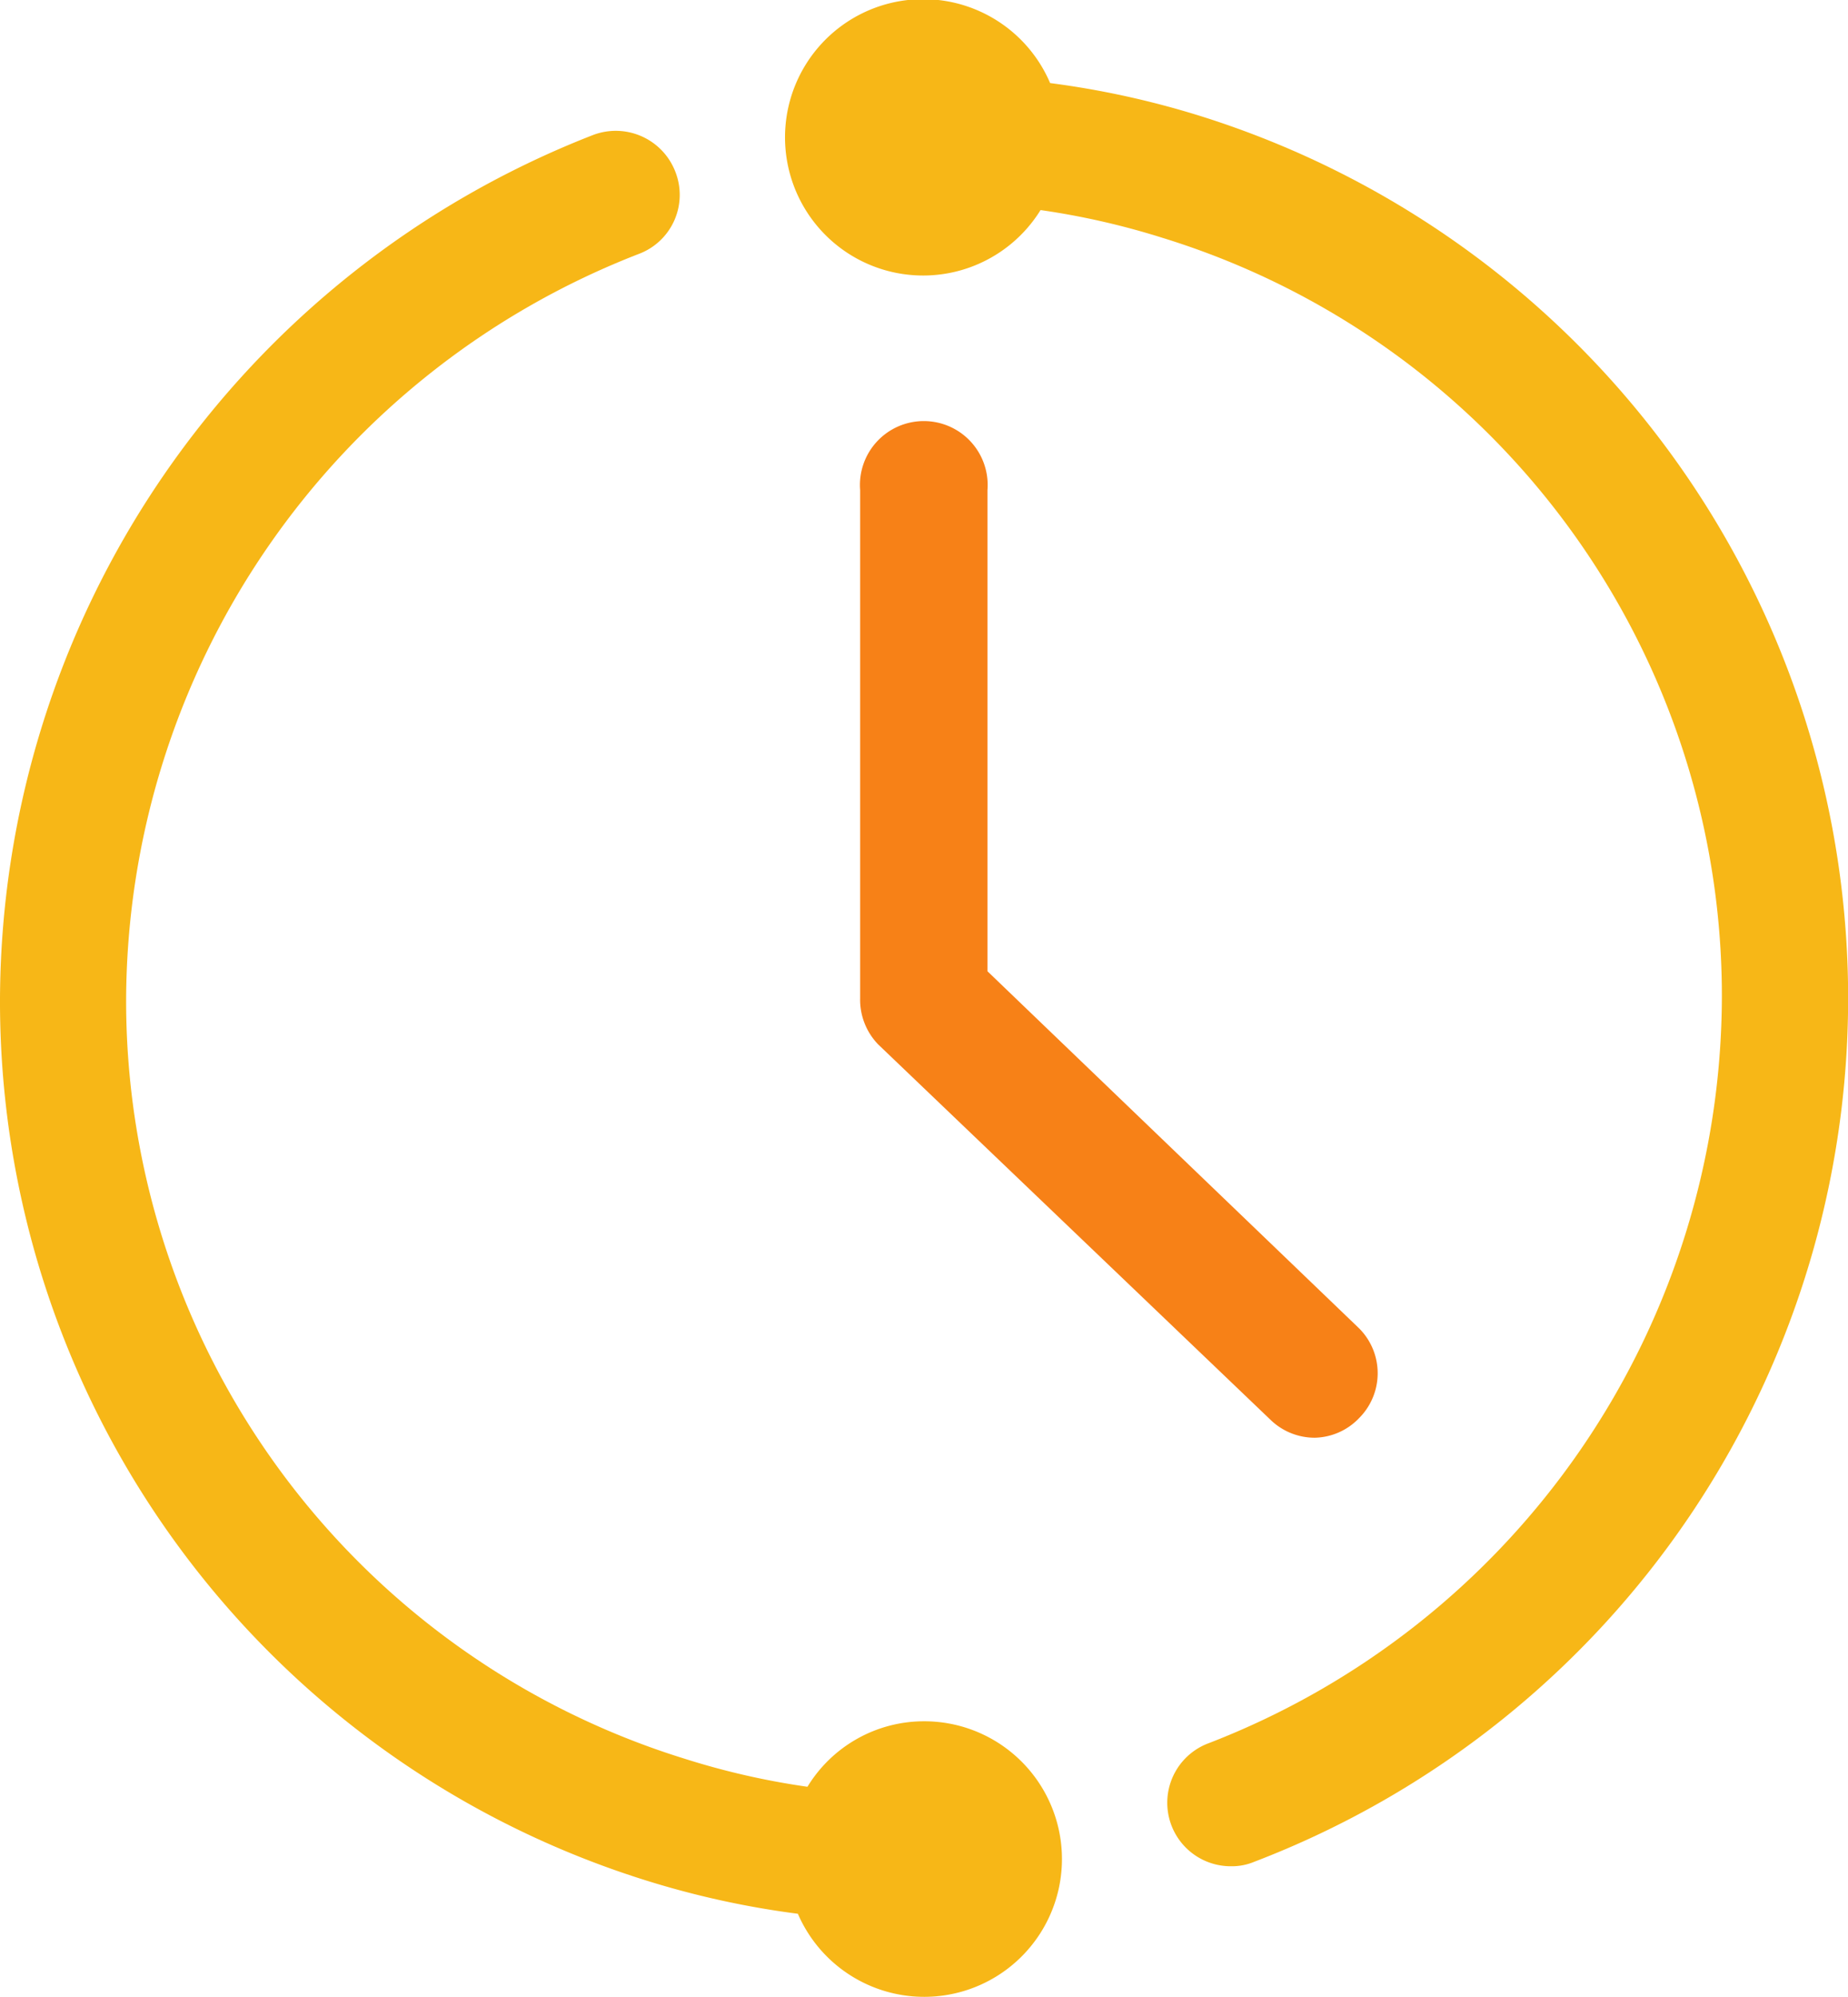 <svg xmlns="http://www.w3.org/2000/svg" viewBox="0 0 46.3 50"><defs><style>.cls-1d9{isolation:isolate;}.cls-2d9{fill:#f78117;mix-blend-mode:multiply;}.cls-3d9{fill:#f7b717;}</style></defs><g class="cls-1d9"><g id="Layer_2" data-name="Layer 2"><g id="MODULE_2"><g id="Graphic"><path class="cls-2d9" d="M32.94,36a1.59,1.59,0,0,1-1.11-.45L22,26.15A1.61,1.61,0,0,1,21.55,25V12.27a1.6,1.6,0,1,1,3.19,0V24.32l9.31,8.94a1.59,1.59,0,0,1,0,2.25A1.58,1.58,0,0,1,32.94,36Z"></path><path class="cls-3d9" d="M30.09,2.91a22.17,22.17,0,0,0-3.78-.83,3.46,3.46,0,1,0-.24,3.18,19.2,19.2,0,0,1,3.07.7,19.86,19.86,0,0,1,14,19A20.08,20.08,0,0,1,30.28,43.65a1.59,1.59,0,0,0,.57,3.08,1.44,1.44,0,0,0,.57-.11A23.15,23.15,0,0,0,30.09,2.91Z"></path><path class="cls-3d9" d="M23.15,43.1a3.42,3.42,0,0,0-2.92,1.64,19,19,0,0,1-3.07-.7,19.87,19.87,0,0,1-14-19A20.1,20.1,0,0,1,16,6.36a1.58,1.58,0,0,0,.92-2.06,1.6,1.6,0,0,0-2.06-.92A23.31,23.31,0,0,0,0,25,23.06,23.06,0,0,0,16.2,47.09a22.28,22.28,0,0,0,3.79.83,3.45,3.45,0,1,0,3.16-4.82Z"></path></g></g></g></g></svg>